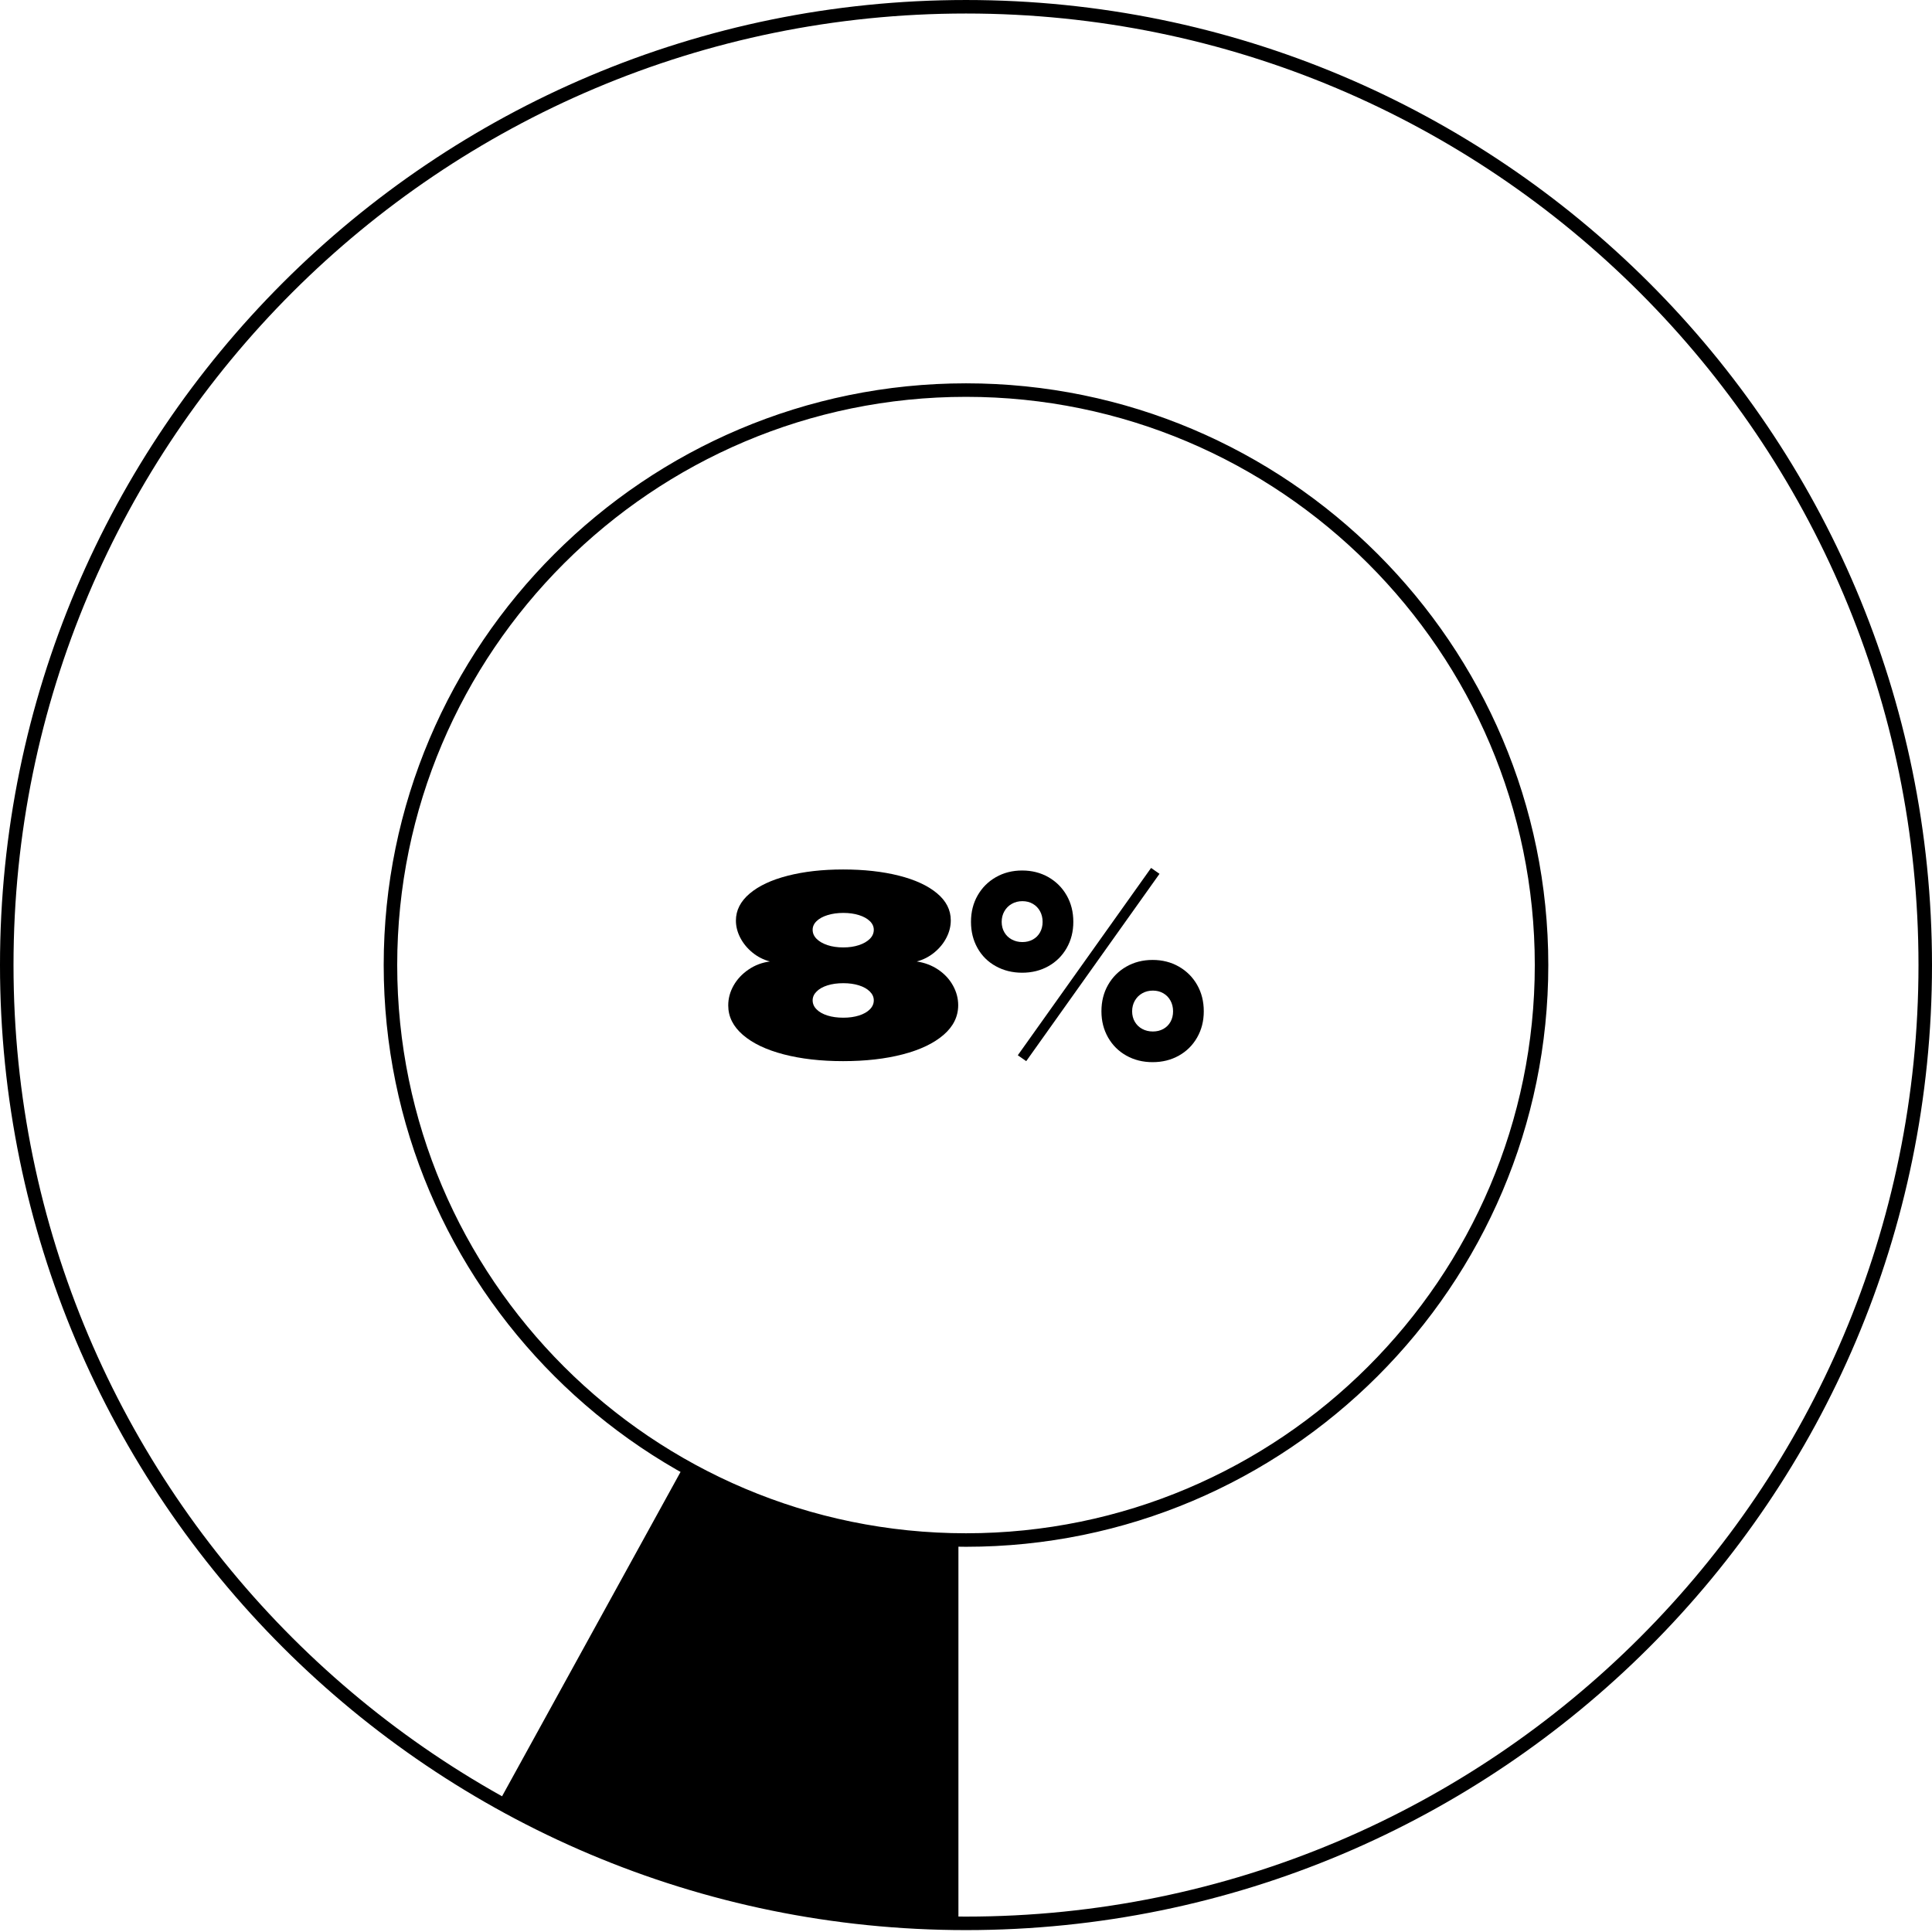 <?xml version="1.0" encoding="UTF-8"?> <svg xmlns="http://www.w3.org/2000/svg" id="Layer_1" width="286" height="286.003" version="1.1" viewBox="0 0 286 286.003"><!-- Generator: Adobe Illustrator 29.6.1, SVG Export Plug-In . SVG Version: 2.1.1 Build 9) --><g><path d="M116.019,156.081c-2.575-.668-4.588-1.627-6.039-2.875s-2.177-2.705-2.177-4.369c0-1.034.266-2.017.795-2.951.53-.933,1.269-1.721,2.215-2.364s2-1.041,3.162-1.192c-.959-.252-1.825-.693-2.594-1.324s-1.368-1.362-1.798-2.195c-.43-.832-.644-1.677-.644-2.534,0-1.513.676-2.843,2.026-3.991s3.231-2.03,5.642-2.648c2.411-.618,5.145-.927,8.199-.927,3.08,0,5.825.303,8.236.908,2.411.606,4.298,1.475,5.66,2.61,1.364,1.135,2.045,2.472,2.045,4.01,0,.883-.215,1.74-.644,2.572-.429.832-1.028,1.564-1.799,2.195-.77.63-1.634,1.072-2.593,1.324,1.186.177,2.246.581,3.18,1.21.934.631,1.659,1.413,2.177,2.346.518.933.777,1.904.777,2.913,0,1.69-.726,3.159-2.177,4.407s-3.464,2.207-6.039,2.875-5.517,1.002-8.823,1.002c-3.282,0-6.21-.334-8.786-1.002ZM127.152,139.909c.682-.227,1.218-.536,1.61-.927.392-.39.587-.838.587-1.343,0-.479-.195-.908-.587-1.286-.392-.379-.928-.675-1.61-.889s-1.451-.322-2.309-.322-1.635.108-2.33.322c-.693.214-1.236.51-1.627.889-.393.378-.587.807-.587,1.286,0,.504.194.952.587,1.343.391.391.927.7,1.609.927s1.463.341,2.348.341c.857,0,1.627-.114,2.309-.341ZM127.152,150.331c.682-.214,1.218-.517,1.61-.908.392-.391.587-.838.587-1.343,0-.479-.195-.914-.587-1.305-.392-.391-.928-.693-1.61-.908-.682-.214-1.451-.322-2.309-.322-.885,0-1.666.107-2.348.322-.682.215-1.218.517-1.609.908-.393.391-.587.826-.587,1.305,0,.504.194.952.587,1.343.391.391.927.694,1.609.908.682.215,1.463.322,2.348.322.857,0,1.627-.107,2.309-.322Z"></path><path d="M147.412,143.03c-1.163-.643-2.064-1.538-2.709-2.686-.643-1.148-.965-2.44-.965-3.878,0-1.462.327-2.767.985-3.915.655-1.147,1.559-2.049,2.708-2.705,1.149-.655,2.443-.983,3.881-.983s2.733.328,3.882.983c1.149.656,2.051,1.558,2.708,2.705.656,1.148.985,2.453.985,3.915,0,1.438-.328,2.73-.985,3.878s-1.559,2.043-2.708,2.686-2.442.965-3.882.965-2.739-.322-3.899-.965ZM152.901,139.077c.455-.252.809-.605,1.061-1.059.252-.454.379-.97.379-1.551s-.127-1.103-.379-1.57c-.252-.466-.606-.832-1.061-1.097-.453-.265-.971-.397-1.552-.397s-1.104.132-1.57.397c-.468.265-.834.631-1.099,1.097-.265.467-.398.991-.398,1.57s.133,1.097.398,1.551c.265.454.631.808,1.099,1.059.467.252.989.379,1.57.379s1.099-.126,1.552-.379ZM150.669,156.213l19.728-27.729,1.249.87-19.73,27.729-1.248-.87ZM166.743,156.27c-1.15-.643-2.052-1.538-2.709-2.686-.656-1.147-.985-2.44-.985-3.877,0-1.463.328-2.768.985-3.915s1.559-2.049,2.709-2.705c1.148-.656,2.442-.984,3.881-.984s2.732.328,3.882.984c1.148.656,2.051,1.557,2.708,2.705s.985,2.453.985,3.915c0,1.437-.328,2.73-.985,3.877-.656,1.148-1.56,2.043-2.708,2.686-1.15.643-2.442.965-3.882.965s-2.733-.322-3.881-.965ZM172.214,152.317c.455-.252.809-.606,1.061-1.059.252-.454.379-.971.379-1.551s-.127-1.103-.379-1.57c-.252-.466-.606-.832-1.061-1.097-.454-.265-.972-.398-1.552-.398s-1.105.133-1.572.398c-.468.264-.833.63-1.098,1.097-.265.467-.399.99-.399,1.57s.134,1.097.399,1.551c.265.454.63.808,1.098,1.059.467.252.99.378,1.572.378s1.098-.126,1.552-.378Z"></path></g><path d="M100.846,217.708l-27.385,49.763c20.293,11.169,43.611,17.531,68.418,17.531v-56.743c-14.868,0-28.854-3.834-41.033-10.55Z"></path><path d="M143,57.745c46.979,0,85.2,38.182,85.2,85.115,0,46.933-38.221,85.115-85.2,85.115-46.979,0-85.2-38.183-85.2-85.115,0-46.933,38.221-85.115,85.2-85.115M143,1.001c-78.424,0-142,63.512-142,141.859s63.576,141.859,142,141.859c78.424,0,142-63.512,142-141.859,0-78.346-63.576-141.859-142-141.859h0Z" fill="none" stroke="#000" stroke-miterlimit="10" stroke-width="2"></path></svg> 